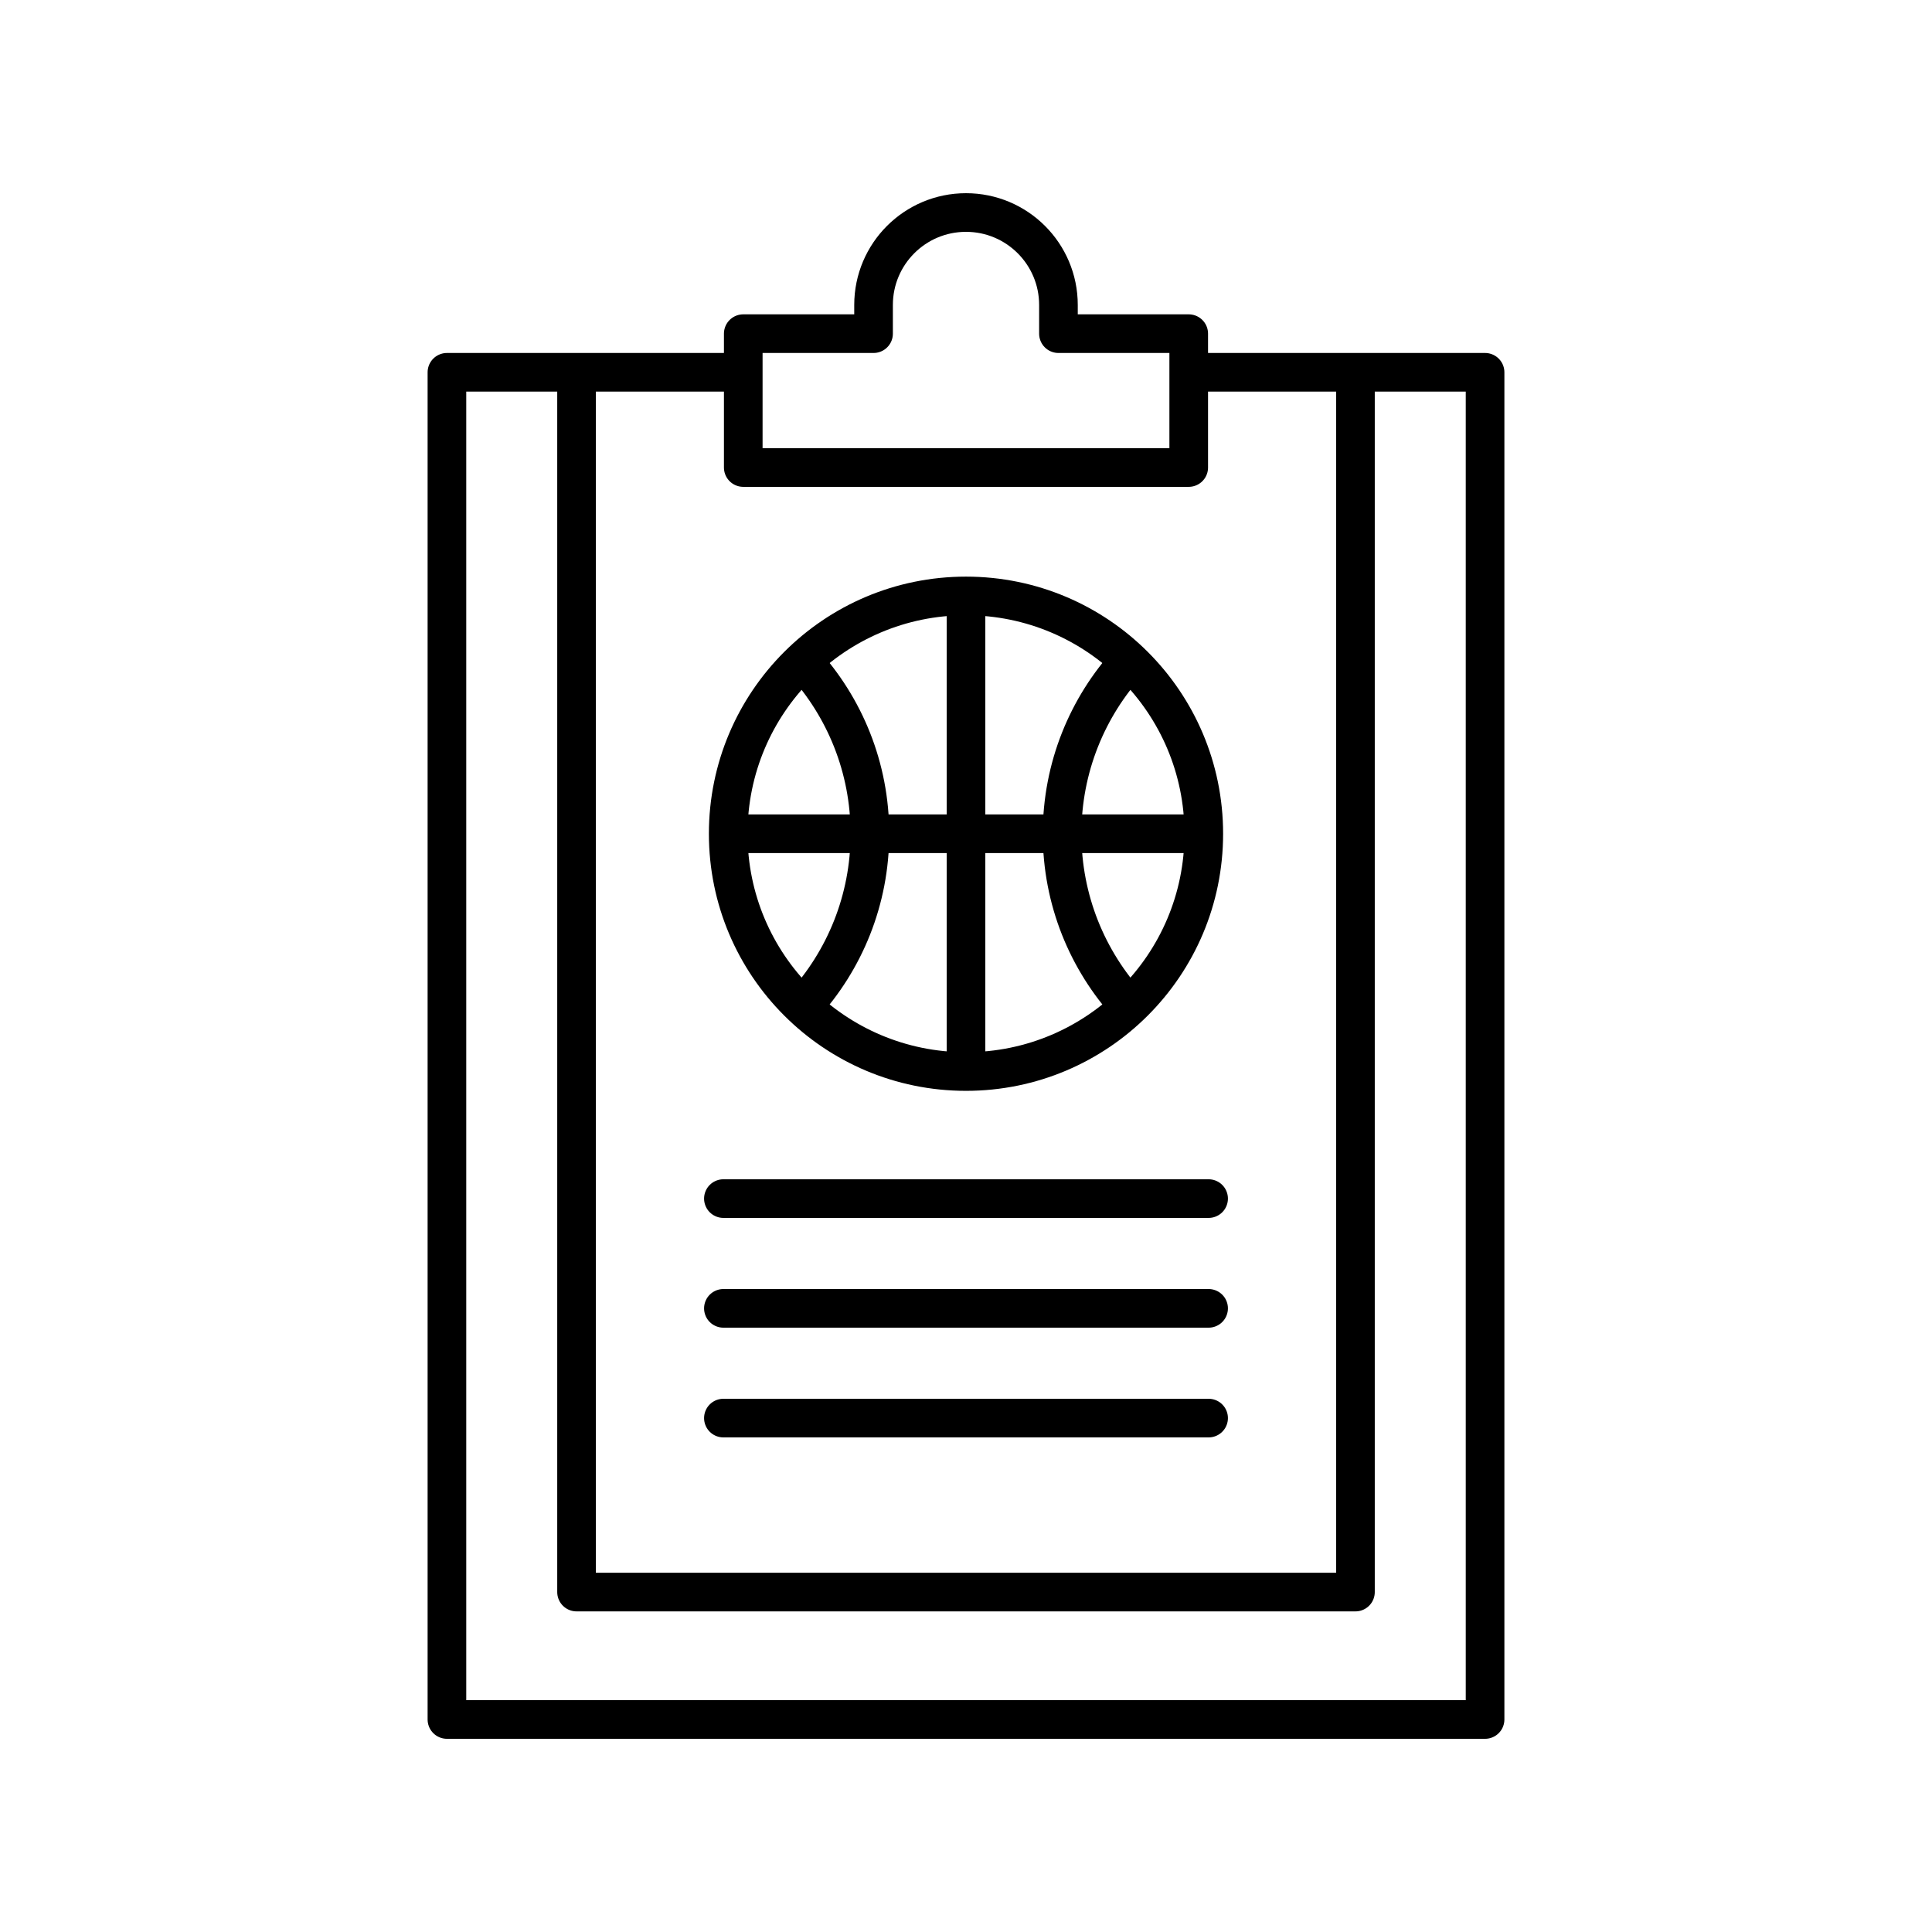 <?xml version="1.0" encoding="utf-8"?>
<!-- Generator: Adobe Illustrator 22.0.1, SVG Export Plug-In . SVG Version: 6.00 Build 0)  -->
<svg version="1.1" id="Layer_1" xmlns="http://www.w3.org/2000/svg" xmlns:xlink="http://www.w3.org/1999/xlink" x="0px" y="0px"
	 viewBox="0 0 100 100" style="enable-background:new 0 0 100 100;" xml:space="preserve">
<style type="text/css">
	.st0{fill:none;stroke:#000000;stroke-width:2;stroke-linecap:round;stroke-linejoin:round;stroke-miterlimit:10;}
</style>
<g>
	<line class="st0" x1="37.443" y1="62.039" x2="62.557" y2="62.039"/>
	<line class="st0" x1="37.443" y1="67.72" x2="62.557" y2="67.72"/>
	<line class="st0" x1="37.443" y1="73.4" x2="62.557" y2="73.4"/>
	<polyline class="st0" points="37.782,19.27 23.133,19.27 23.133,89 76.867,89 76.867,19.27 61.888,19.27 	"/>
	<polyline class="st0" points="29.842,20.034 29.842,82.405 70.158,82.405 70.158,20.034 	"/>
	<path class="st0" d="M54.785,17.27v-1.485C54.785,13.142,52.642,11,50,11c-2.643,0-4.785,2.142-4.785,4.785v1.485h-6.744v6.929
		h23.057V17.27H54.785z"/>
	<circle class="st0" cx="50" cy="43.154" r="12.308"/>
	<g>
		<path class="st0" d="M58.431,52.06c-2.146-2.348-3.457-5.474-3.457-8.906s1.31-6.558,3.457-8.906"/>
		<path class="st0" d="M41.569,34.248c2.147,2.348,3.457,5.474,3.457,8.906s-1.31,6.558-3.457,8.906"/>
	</g>
	<line class="st0" x1="37.873" y1="43.154" x2="62.127" y2="43.154"/>
	<line class="st0" x1="50" y1="30.958" x2="50" y2="55.349"/>
</g>
</svg>
